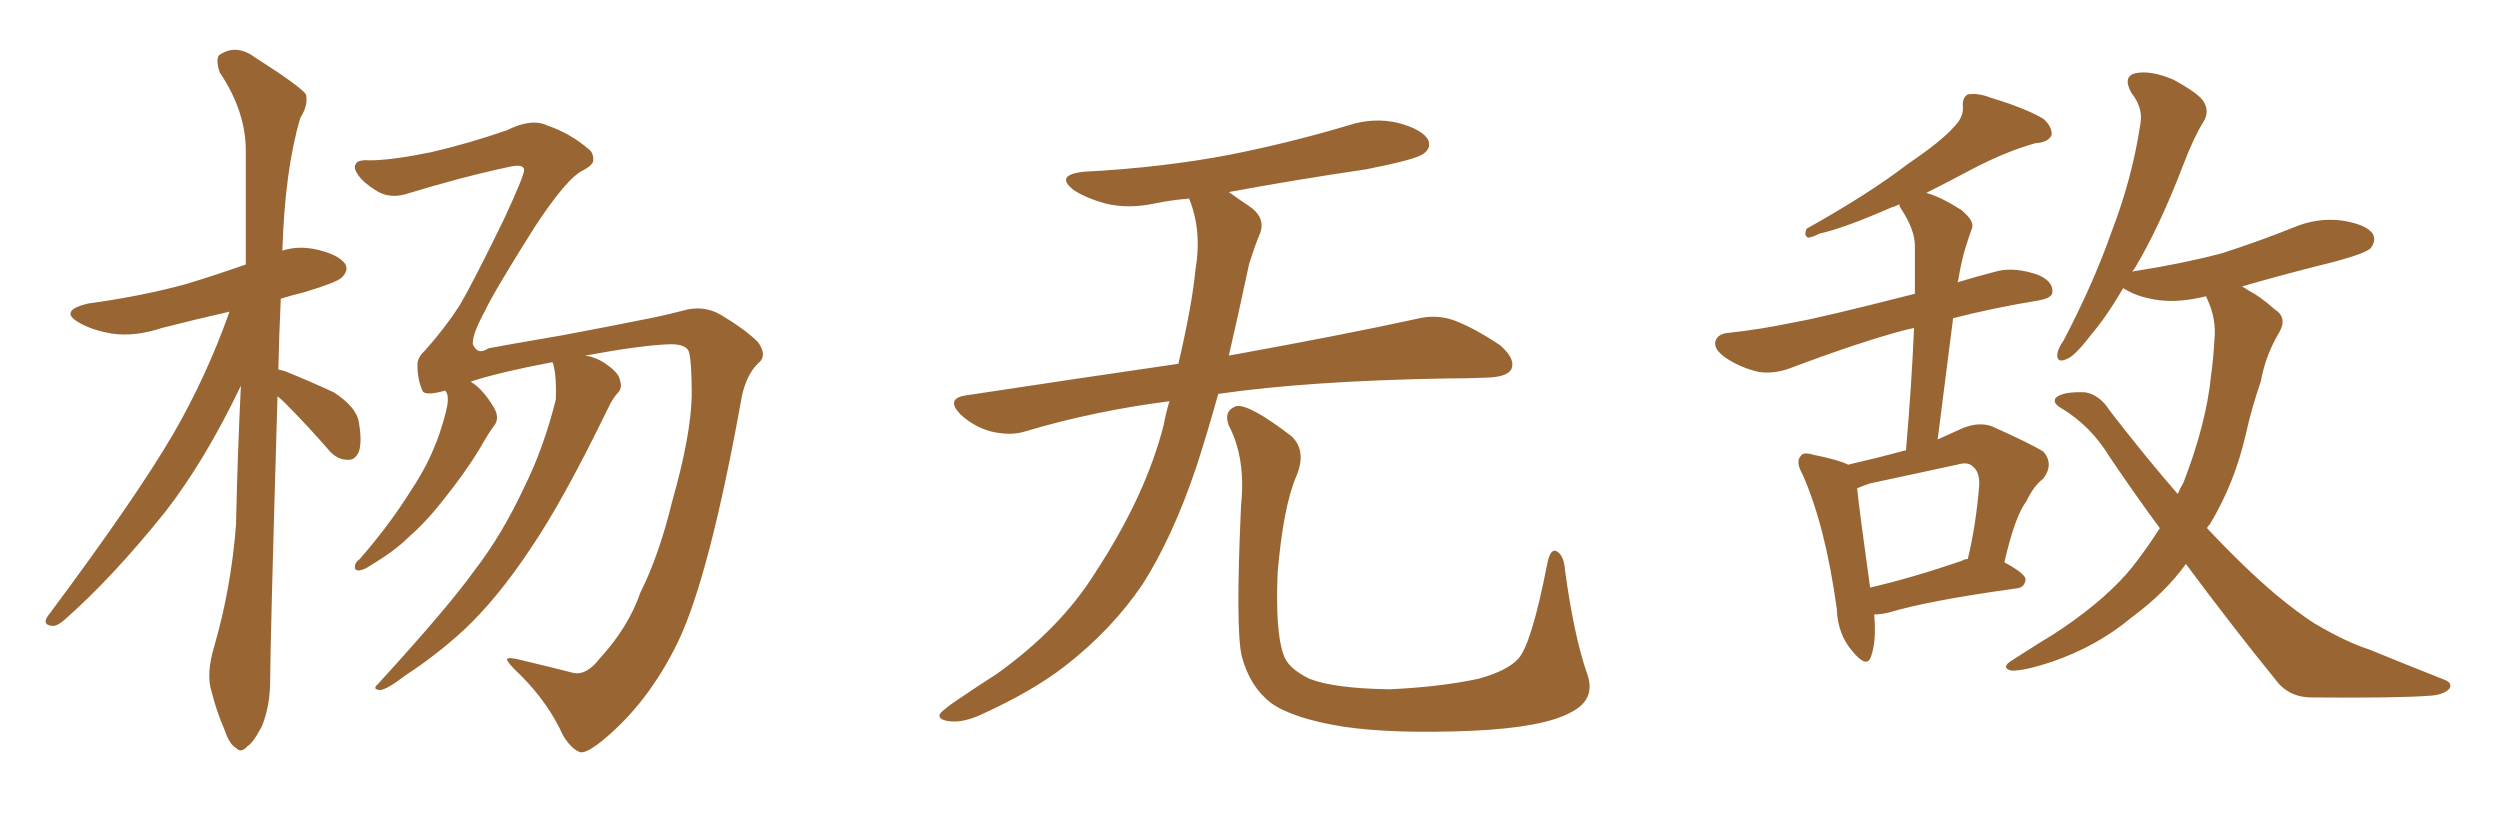 <svg xmlns="http://www.w3.org/2000/svg" xmlns:xlink="http://www.w3.org/1999/xlink" width="450" height="150"><path fill="#996633" padding="10" d="M49.95 71.34L49.95 71.34Q48.63 116.31 48.63 122.46L48.63 122.46Q48.63 127.00 47.17 130.66L47.17 130.66Q45.56 133.74 44.53 134.33L44.53 134.33Q43.36 135.64 42.48 134.62L42.48 134.62Q41.31 134.03 40.43 131.40L40.43 131.40Q38.96 128.03 38.09 124.51L38.09 124.51Q37.06 121.44 38.53 116.46L38.53 116.46Q41.60 105.91 42.48 94.48L42.48 94.48Q42.77 81.45 43.36 69.43L43.36 69.43Q36.91 82.91 29.74 92.14L29.74 92.14Q20.21 104.00 11.72 111.47L11.72 111.47Q10.25 112.79 9.38 112.65L9.38 112.65Q7.62 112.50 8.50 111.04L8.50 111.04Q24.46 89.65 31.20 78.08L31.20 78.08Q37.21 67.68 41.31 56.10L41.31 56.10Q34.86 57.57 29.15 59.03L29.15 59.03Q24.32 60.64 20.21 60.06L20.21 60.06Q16.70 59.47 14.36 58.15L14.36 58.15Q10.40 55.96 15.82 54.64L15.82 54.64Q25.49 53.32 33.54 51.12L33.54 51.12Q38.82 49.51 44.24 47.61L44.24 47.61Q44.24 36.91 44.24 27.54L44.24 27.54Q44.38 20.21 39.55 13.04L39.55 13.04Q38.82 10.84 39.40 9.96L39.40 9.96Q42.48 7.76 46.00 10.40L46.00 10.40Q54.05 15.53 55.08 16.99L55.08 16.99Q55.52 18.90 54.05 21.24L54.05 21.24Q51.27 30.62 50.83 45.12L50.83 45.12Q53.47 44.24 56.54 44.82L56.54 44.82Q60.79 45.70 62.11 47.46L62.11 47.46Q62.84 48.63 61.52 49.95L61.52 49.95Q60.64 50.83 54.79 52.59L54.79 52.59Q52.44 53.17 50.54 53.76L50.54 53.76Q50.24 60.35 50.10 66.50L50.10 66.50Q50.68 66.65 51.27 66.80L51.27 66.80Q55.96 68.70 60.06 70.61L60.06 70.61Q64.16 73.24 64.60 76.03L64.60 76.03Q65.19 79.54 64.60 81.30L64.60 81.30Q63.87 82.91 62.55 82.76L62.55 82.76Q60.64 82.76 59.18 81.01L59.18 81.01Q55.22 76.46 51.27 72.51L51.27 72.51Q50.54 71.78 49.95 71.34ZM107.96 118.51L107.96 118.51L107.96 118.51Q113.09 112.94 115.28 106.64L115.28 106.64Q118.65 99.90 121.00 90.23L121.00 90.23Q124.37 78.37 124.51 71.19L124.51 71.19Q124.51 65.48 124.07 63.57L124.07 63.57Q123.78 61.96 120.70 61.96L120.70 61.96Q115.58 62.11 105.32 64.01L105.32 64.01Q107.52 64.31 109.42 65.77L109.42 65.77Q111.47 67.24 111.62 68.55L111.62 68.55Q112.06 69.87 111.18 70.75L111.18 70.75Q110.30 71.63 109.28 73.83L109.28 73.83Q101.22 90.38 95.51 98.73L95.51 98.73Q89.50 107.81 83.35 113.53L83.35 113.53Q78.37 118.07 72.95 121.58L72.95 121.58Q69.73 124.07 68.41 124.22L68.41 124.22Q66.94 124.07 67.97 123.19L67.97 123.19Q80.57 109.42 85.40 102.69L85.40 102.69Q90.38 96.24 94.34 87.74L94.34 87.74Q97.85 80.71 100.05 71.92L100.05 71.92Q100.20 67.97 99.61 65.63L99.61 65.63Q99.46 65.33 99.46 65.19L99.46 65.19Q90.09 66.94 84.67 68.70L84.67 68.70Q84.81 68.70 84.96 68.85L84.96 68.85Q87.01 70.17 88.92 73.39L88.92 73.39Q89.94 75.15 89.06 76.46L89.06 76.46Q88.04 77.78 86.28 80.86L86.28 80.86Q83.64 85.25 79.25 90.67L79.25 90.67Q76.46 94.19 73.24 96.97L73.24 96.97Q71.04 99.17 66.65 101.81L66.65 101.81Q65.63 102.54 64.60 102.69L64.60 102.69Q63.87 102.69 63.87 102.10L63.87 102.10Q63.87 101.22 64.75 100.63L64.75 100.63Q69.73 94.92 73.39 89.21L73.39 89.21Q76.61 84.38 78.08 80.71L78.08 80.71Q79.25 78.08 80.27 74.12L80.27 74.12Q80.86 71.78 80.42 70.75L80.42 70.75Q80.27 70.46 80.13 70.31L80.13 70.31Q76.46 71.34 76.03 70.31L76.03 70.31Q75.15 68.26 75.15 65.92L75.15 65.92Q75 64.45 76.46 63.13L76.46 63.13Q80.13 59.03 82.76 54.93L82.76 54.93Q85.25 50.68 90.67 39.55L90.67 39.55Q94.34 31.64 94.34 30.62L94.34 30.62Q94.34 29.44 91.70 30.03L91.70 30.03Q83.35 31.79 72.80 35.01L72.80 35.01Q69.87 35.74 67.68 34.28L67.68 34.28Q65.48 32.96 64.45 31.49L64.45 31.49Q63.57 30.18 64.01 29.59L64.01 29.59Q64.31 28.71 66.50 28.86L66.50 28.86Q70.46 28.86 77.64 27.39L77.64 27.39Q84.52 25.78 91.26 23.44L91.26 23.44Q95.65 21.24 98.44 22.56L98.44 22.56Q102.69 24.02 105.91 26.81L105.91 26.81Q106.79 27.39 106.79 28.71L106.79 28.71Q106.93 29.59 105.03 30.62L105.03 30.62Q102.10 31.93 96.24 40.87L96.24 40.87Q88.77 52.73 87.30 55.96L87.30 55.96Q84.96 60.21 85.11 61.96L85.11 61.96Q85.99 64.01 87.89 62.70L87.89 62.70Q90.09 62.26 101.22 60.35L101.22 60.35Q112.06 58.30 114.84 57.71L114.84 57.71Q118.80 56.98 122.75 55.96L122.75 55.96Q126.56 54.79 129.79 56.69L129.79 56.69Q134.18 59.33 136.38 61.52L136.38 61.52Q138.28 64.01 136.38 65.48L136.38 65.48Q134.47 67.38 133.59 71.04L133.59 71.04Q127.73 103.71 122.02 115.58L122.02 115.58Q116.60 126.71 108.25 133.45L108.25 133.45Q105.32 135.79 104.30 135.35L104.30 135.35Q102.83 134.77 101.37 132.42L101.37 132.42Q98.73 126.56 93.75 121.58L93.75 121.58Q91.26 119.24 91.26 118.65L91.26 118.65Q91.41 118.21 93.75 118.80L93.75 118.80Q99.32 120.12 103.27 121.14L103.27 121.14Q105.62 121.58 107.96 118.51ZM210.50 72.22L210.50 72.22Q196.88 73.97 184.57 77.64L184.57 77.64Q181.93 78.52 178.27 77.64L178.27 77.64Q175.20 76.76 172.85 74.56L172.85 74.56Q170.21 71.78 173.73 71.19L173.73 71.19Q193.95 68.12 212.11 65.48L212.11 65.48Q214.60 54.79 215.19 48.49L215.19 48.49Q216.36 41.75 214.16 36.04L214.16 36.04Q214.01 35.74 214.01 35.74L214.01 35.74Q210.64 36.04 207.86 36.62L207.86 36.62Q203.03 37.65 198.93 36.62L198.93 36.62Q195.70 35.74 193.36 34.28L193.36 34.28Q189.70 31.49 195.12 30.91L195.12 30.91Q209.18 30.18 221.48 27.83L221.48 27.83Q232.47 25.63 242.72 22.56L242.72 22.56Q247.27 21.09 251.66 22.12L251.66 22.12Q256.05 23.29 257.08 25.20L257.08 25.20Q257.67 26.66 256.20 27.69L256.20 27.69Q254.88 28.71 245.95 30.47L245.95 30.47Q233.06 32.37 221.19 34.57L221.19 34.57Q222.80 35.74 225 37.21L225 37.21Q228.08 39.40 226.61 42.48L226.61 42.48Q225.88 44.24 224.85 47.46L224.85 47.46Q222.95 56.40 221.19 64.01L221.19 64.01Q242.14 60.21 254.88 57.42L254.88 57.42Q258.25 56.54 261.47 57.57L261.47 57.57Q265.14 58.89 269.97 62.11L269.97 62.11Q272.90 64.60 272.02 66.50L272.02 66.50Q271.29 67.82 267.77 67.97L267.77 67.97Q264.40 68.12 260.45 68.12L260.45 68.12Q235.55 68.55 219.29 70.90L219.29 70.90Q217.24 78.22 215.33 84.08L215.33 84.08Q211.08 96.68 205.66 105.18L205.66 105.18Q200.10 113.38 191.60 119.97L191.60 119.97Q185.89 124.37 176.95 128.47L176.95 128.47Q173.29 130.22 170.65 129.79L170.65 129.79Q168.75 129.49 169.19 128.47L169.19 128.47Q169.92 127.59 172.56 125.83L172.56 125.83Q175.78 123.63 179.44 121.29L179.44 121.29Q190.87 113.09 197.02 103.27L197.02 103.27Q206.25 89.21 209.47 76.46L209.47 76.46Q209.91 74.12 210.50 72.22ZM285.64 121.14L285.64 121.14L285.64 121.14Q287.40 125.83 282.86 128.17L282.86 128.17Q277.88 130.96 264.99 131.54L264.99 131.54Q250.78 132.13 241.85 130.81L241.85 130.81Q232.76 129.35 228.81 126.56L228.81 126.56Q225 123.63 223.54 118.21L223.54 118.21Q222.36 113.53 223.39 90.97L223.39 90.97Q224.27 82.47 221.19 76.61L221.19 76.61Q220.17 73.97 222.51 73.10L222.51 73.10Q224.85 72.66 232.47 78.52L232.47 78.52Q235.25 81.15 233.35 85.69L233.35 85.69Q231.01 91.11 229.98 102.98L229.98 102.98Q229.54 113.67 231.01 117.77L231.01 117.77Q231.74 120.26 235.69 122.17L235.69 122.17Q240.09 123.93 250.20 124.07L250.20 124.07Q259.42 123.63 266.16 122.17L266.16 122.17Q271.44 120.70 273.34 118.51L273.34 118.51Q275.68 115.87 278.47 101.66L278.47 101.66Q279.05 98.44 280.37 99.32L280.37 99.32Q281.54 100.20 281.69 102.54L281.69 102.54Q283.30 114.40 285.64 121.14ZM337.35 110.60L337.35 110.60Q337.79 115.43 336.77 118.21L336.77 118.21Q336.04 120.41 333.40 117.19L333.40 117.19Q330.76 114.11 330.62 109.57L330.62 109.57Q328.56 94.63 324.46 85.40L324.46 85.40Q323.14 83.06 324.17 82.03L324.17 82.03Q324.61 81.30 326.51 81.88L326.51 81.88Q330.91 82.76 332.67 83.64L332.67 83.64Q337.79 82.47 342.63 81.15L342.63 81.15Q342.92 81.01 343.07 81.15L343.07 81.15Q344.09 69.29 344.53 59.03L344.53 59.03Q343.21 59.33 342.63 59.47L342.63 59.47Q334.42 61.67 322.41 66.21L322.41 66.21Q319.34 67.38 316.55 66.94L316.55 66.94Q313.33 66.21 310.69 64.45L310.69 64.45Q308.35 62.84 308.79 61.38L308.79 61.38Q309.23 60.06 311.13 59.91L311.13 59.91Q316.70 59.33 323.00 58.01L323.00 58.01Q327.39 57.28 344.68 52.88L344.68 52.88Q344.68 48.34 344.68 44.24L344.68 44.24Q344.68 41.46 342.33 37.79L342.33 37.79Q341.89 37.21 341.89 36.77L341.89 36.77Q341.02 37.21 340.43 37.35L340.43 37.35Q332.08 41.02 327.54 42.04L327.54 42.04Q326.07 42.77 325.49 42.77L325.49 42.77Q324.61 42.48 325.20 41.16L325.20 41.16Q336.47 34.86 343.51 29.44L343.51 29.44Q349.37 25.49 351.71 22.85L351.71 22.85Q353.47 21.09 353.32 19.19L353.32 19.19Q353.17 17.58 354.20 16.99L354.20 16.99Q356.10 16.70 358.30 17.58L358.30 17.58Q364.60 19.48 367.82 21.39L367.82 21.39Q369.43 22.85 369.29 24.32L369.29 24.32Q368.70 25.63 366.36 25.78L366.36 25.78Q361.08 27.25 354.93 30.47L354.93 30.47Q351.12 32.52 346.73 34.72L346.73 34.72Q349.37 35.45 353.03 37.79L353.03 37.79Q355.52 39.84 354.93 41.16L354.93 41.16Q354.35 42.77 353.76 44.68L353.76 44.68Q353.03 47.02 352.44 50.68L352.44 50.68Q352.29 50.68 352.29 50.83L352.29 50.83Q355.66 49.80 359.62 48.78L359.62 48.78Q362.84 48.05 366.94 49.51L366.94 49.51Q369.58 50.68 369.43 52.59L369.43 52.59Q369.43 53.61 367.09 54.05L367.09 54.05Q358.30 55.52 351.56 57.28L351.56 57.28Q350.24 67.68 348.78 79.10L348.78 79.10Q350.98 78.08 353.32 77.05L353.32 77.05Q356.25 75.88 358.59 76.76L358.59 76.76Q365.48 79.83 367.82 81.30L367.82 81.30Q369.73 83.50 367.82 86.13L367.82 86.13Q366.06 87.45 364.75 90.23L364.75 90.23Q362.70 92.87 360.79 101.22L360.79 101.22Q364.60 103.27 364.60 104.30L364.60 104.30Q364.45 105.76 362.99 105.91L362.99 105.91Q347.02 108.11 339.84 110.30L339.84 110.30Q338.38 110.60 337.35 110.60ZM353.17 100.93L353.17 100.93Q353.61 100.63 354.20 100.63L354.20 100.63Q355.66 94.63 356.25 87.45L356.25 87.45Q356.40 84.96 355.08 83.94L355.08 83.94Q354.20 83.06 352.29 83.64L352.29 83.64Q344.68 85.25 336.62 87.01L336.62 87.01Q335.30 87.45 334.28 87.89L334.28 87.89Q334.72 92.14 336.62 105.76L336.62 105.76Q344.24 104.00 353.17 100.93ZM393.46 101.51L393.46 101.51L393.46 101.51Q389.79 106.64 383.64 111.18L383.64 111.18Q377.49 116.31 369.43 119.09L369.43 119.09Q364.16 120.85 361.96 120.70L361.96 120.70Q360.06 120.12 362.26 118.80L362.26 118.80Q364.75 117.19 367.09 115.72L367.09 115.72Q369.58 114.26 371.48 112.94L371.48 112.94Q379.39 107.52 383.79 102.10L383.79 102.10Q386.43 98.73 388.77 95.07L388.77 95.07Q384.23 88.92 379.69 82.18L379.69 82.18Q376.32 76.61 370.90 73.39L370.90 73.39Q369.43 72.51 370.02 71.63L370.02 71.63Q371.19 70.46 375.29 70.61L375.29 70.61Q377.93 71.04 379.69 73.83L379.69 73.83Q386.13 82.18 391.99 88.92L391.99 88.92Q392.43 87.89 393.02 86.87L393.02 86.87Q397.12 76.32 398.00 67.53L398.00 67.53Q398.44 64.16 398.58 61.38L398.58 61.38Q399.02 57.42 397.27 53.76L397.27 53.76Q397.12 53.47 397.12 53.32L397.12 53.32Q392.43 54.49 388.77 54.05L388.77 54.05Q385.25 53.61 382.91 52.29L382.91 52.29Q382.32 52.00 382.18 51.86L382.18 51.86Q379.10 57.13 376.32 60.35L376.32 60.35Q373.54 64.01 372.07 64.60L372.07 64.60Q370.17 65.48 370.31 63.72L370.31 63.72Q370.46 62.70 371.48 61.23L371.48 61.23Q376.90 50.83 380.13 41.60L380.13 41.60Q383.79 32.08 385.25 22.41L385.25 22.41Q385.84 19.48 383.64 16.70L383.64 16.70Q382.03 13.77 384.38 13.18L384.38 13.18Q387.16 12.60 391.26 14.36L391.26 14.36Q395.80 16.85 396.68 18.31L396.68 18.31Q397.71 20.07 396.68 21.83L396.68 21.83Q394.92 24.61 393.02 29.59L393.02 29.59Q388.77 40.72 384.23 48.34L384.23 48.34Q383.94 48.63 383.79 49.07L383.79 49.07Q383.94 48.78 384.38 48.78L384.38 48.78Q392.87 47.46 400.05 45.56L400.05 45.56Q406.79 43.36 412.65 41.02L412.65 41.02Q417.04 39.11 421.58 39.70L421.58 39.70Q426.12 40.43 427.15 42.19L427.15 42.19Q427.73 43.36 426.71 44.68L426.71 44.68Q425.83 45.56 420.56 47.02L420.56 47.02Q411.62 49.22 403.56 51.56L403.56 51.56Q404.15 51.86 404.74 52.29L404.74 52.29Q406.79 53.32 409.42 55.66L409.42 55.66Q411.77 57.13 410.30 59.77L410.30 59.77Q407.81 63.87 406.93 68.70L406.93 68.70Q405.32 73.39 404.30 77.93L404.30 77.93Q402.25 87.01 397.71 94.48L397.71 94.48Q397.41 94.63 397.27 95.07L397.27 95.07Q404.00 102.25 409.72 107.08L409.72 107.08Q413.82 110.45 416.60 112.21L416.60 112.21Q422.31 115.58 426.42 116.89L426.42 116.89Q432.86 119.53 439.89 122.31L439.89 122.31Q441.50 122.90 440.92 123.93L440.92 123.93Q439.89 125.10 437.26 125.24L437.26 125.24Q431.25 125.68 416.16 125.54L416.16 125.54Q411.91 125.54 409.57 122.31L409.57 122.31Q401.95 112.94 393.46 101.51Z"/></svg>